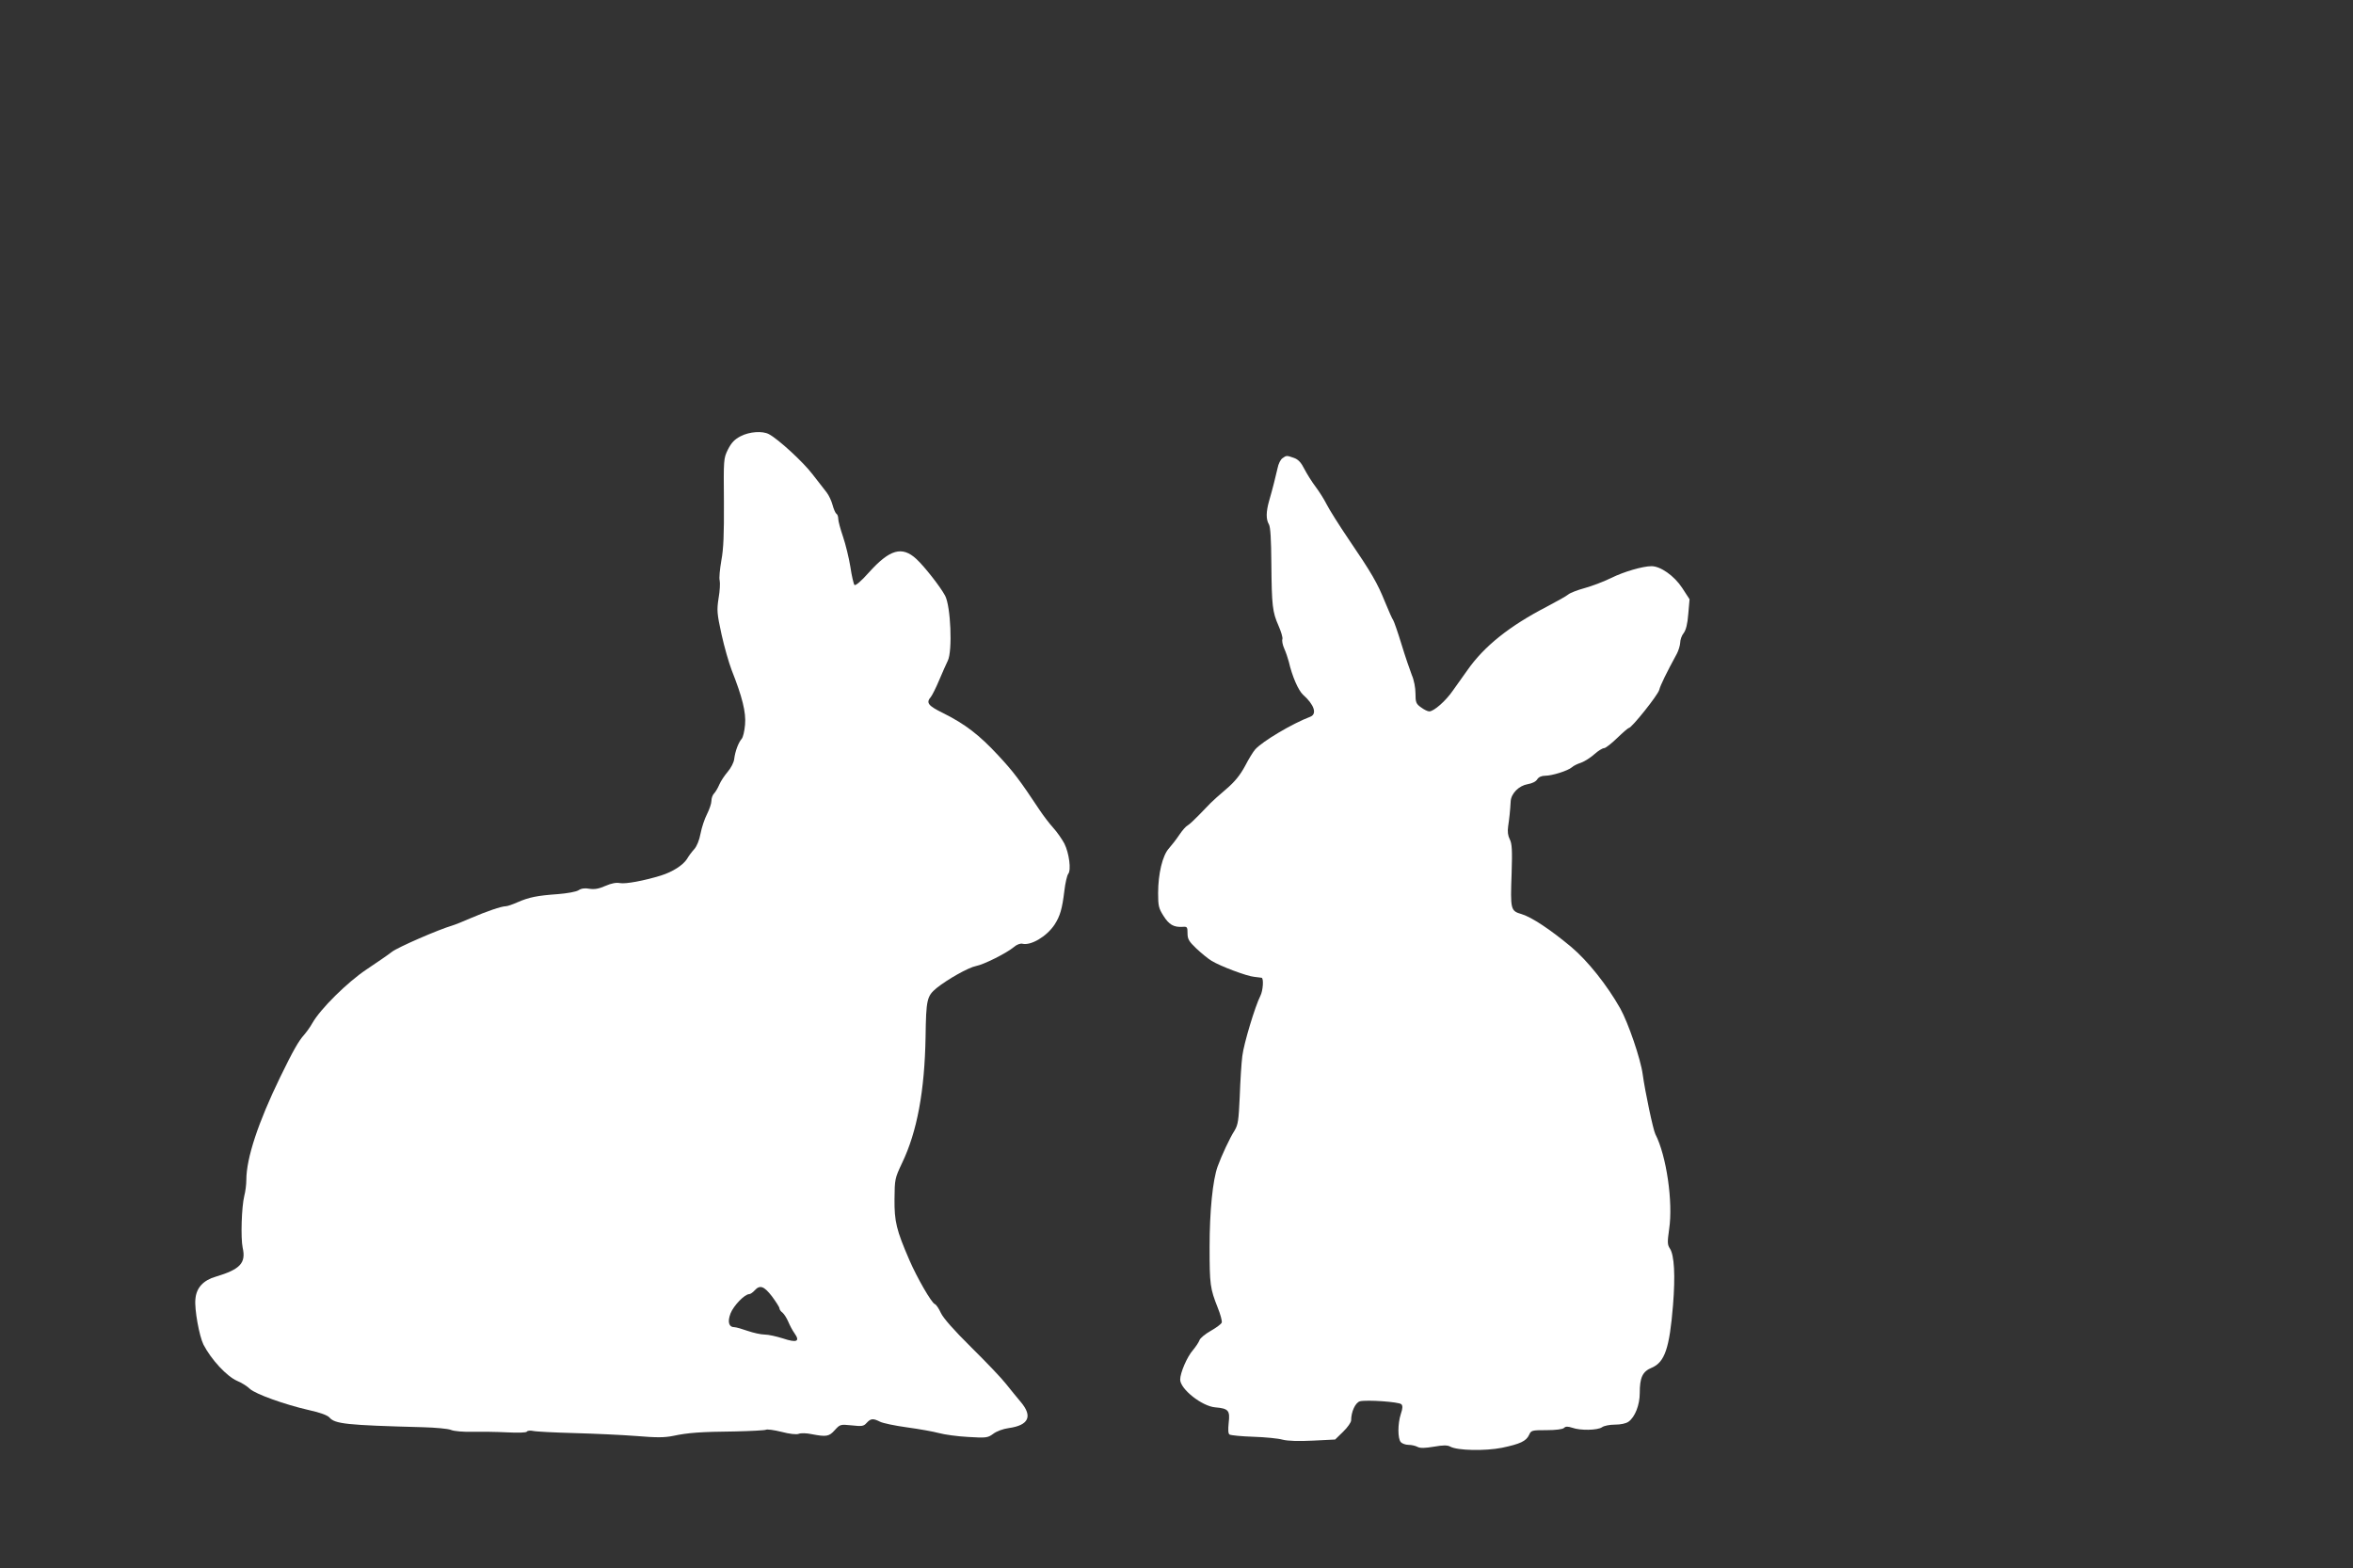 <?xml version="1.0" standalone="no"?>
<!DOCTYPE svg PUBLIC "-//W3C//DTD SVG 20010904//EN"
 "http://www.w3.org/TR/2001/REC-SVG-20010904/DTD/svg10.dtd">
<svg version="1.0" xmlns="http://www.w3.org/2000/svg"
 width="1280pt" height="853pt" viewBox="0 0 1280 853"
 preserveAspectRatio="xMidYMid meet">
<rect x="0" y="0" width="1280" height="853" fill="#333333" stroke="none"/>
<g transform="translate(0,853) scale(0.1,-0.1)"
fill="#ffffff" stroke="none">
<path d="M4029 6157 c-33 -17 -50 -35 -69 -72 -24 -49 -24 -53 -22 -285 1
-176 -2 -256 -14 -319 -8 -47 -13 -96 -9 -109 3 -14 1 -57 -6 -96 -10 -66 -9
-82 16 -197 15 -68 40 -155 55 -194 58 -147 79 -230 73 -297 -3 -35 -11 -70
-19 -78 -17 -20 -35 -67 -40 -109 -2 -19 -18 -49 -35 -69 -17 -20 -38 -51 -46
-70 -8 -19 -21 -41 -29 -49 -8 -8 -14 -26 -14 -40 0 -14 -11 -46 -24 -72 -13
-25 -29 -73 -35 -105 -7 -37 -20 -69 -34 -85 -13 -14 -31 -38 -40 -54 -22 -34
-78 -70 -142 -90 -91 -28 -192 -47 -223 -41 -19 4 -46 -1 -78 -15 -36 -16 -59
-20 -87 -16 -25 5 -45 2 -60 -8 -12 -8 -61 -17 -112 -21 -113 -8 -157 -17
-219 -44 -27 -12 -56 -22 -65 -22 -23 0 -105 -28 -191 -65 -41 -18 -86 -36
-100 -40 -75 -22 -296 -118 -328 -143 -20 -16 -82 -58 -137 -95 -104 -69 -252
-215 -296 -293 -12 -22 -33 -50 -45 -64 -29 -32 -59 -84 -130 -230 -119 -245
-184 -440 -184 -559 0 -25 -5 -64 -11 -86 -15 -61 -20 -229 -9 -282 19 -84
-13 -118 -146 -158 -69 -20 -106 -61 -111 -122 -6 -55 21 -202 44 -248 42 -81
126 -172 183 -197 25 -10 56 -30 70 -44 31 -28 189 -85 321 -115 60 -13 100
-28 111 -40 30 -35 91 -42 508 -53 69 -2 138 -8 154 -15 17 -7 67 -11 115 -10
47 1 132 0 189 -3 59 -3 105 -2 108 4 3 5 18 7 32 4 15 -4 117 -9 227 -12 110
-3 262 -10 338 -16 109 -9 151 -9 200 1 80 17 147 22 337 24 85 2 160 6 166 9
6 4 44 -1 84 -11 46 -12 83 -16 95 -11 12 5 44 4 71 -2 79 -15 94 -13 125 22
29 32 31 32 92 26 56 -6 65 -5 81 13 23 25 35 26 73 7 15 -8 82 -22 148 -31
66 -9 144 -23 173 -31 29 -8 100 -18 158 -21 99 -6 107 -5 137 17 18 14 54 27
83 31 110 15 133 64 67 142 -21 25 -57 69 -80 98 -23 30 -108 119 -189 199
-97 96 -153 160 -166 188 -11 24 -25 45 -33 48 -18 7 -96 142 -138 239 -71
164 -82 210 -81 332 1 109 2 113 41 196 82 170 123 393 128 687 3 203 7 221
60 265 60 48 173 112 215 120 42 8 164 69 204 102 17 15 37 22 48 19 46 -11
131 39 174 103 31 48 42 86 54 185 5 43 15 85 21 92 17 21 5 113 -21 165 -13
24 -39 62 -60 85 -20 22 -53 65 -73 95 -112 169 -146 213 -228 301 -102 110
-179 169 -297 228 -84 41 -96 57 -68 89 7 9 28 50 45 91 17 41 39 89 47 106
26 52 16 297 -15 354 -27 50 -112 158 -156 199 -78 72 -145 53 -259 -74 -40
-45 -72 -73 -78 -67 -4 4 -15 49 -22 98 -8 49 -26 123 -40 164 -14 41 -26 85
-26 97 0 12 -4 25 -10 28 -5 3 -15 25 -21 48 -6 23 -21 54 -32 68 -12 15 -47
60 -77 99 -51 67 -186 191 -237 218 -35 19 -106 14 -154 -11z m171 -4680 c22
-30 40 -58 40 -64 0 -6 7 -17 17 -24 9 -8 23 -30 31 -49 8 -19 23 -48 34 -63
32 -45 12 -53 -63 -28 -35 11 -79 21 -99 21 -20 0 -61 9 -93 20 -31 11 -63 20
-71 20 -31 0 -40 28 -22 75 17 43 77 105 102 105 6 0 19 9 29 20 29 32 51 24
95 -33z"/>
<path d="M6976 6037 c-10 -7 -22 -31 -26 -53 -11 -48 -27 -113 -46 -178 -17
-60 -18 -101 -1 -129 8 -15 12 -80 13 -212 2 -231 6 -264 39 -339 14 -32 24
-65 21 -73 -3 -8 1 -31 10 -51 9 -20 20 -53 25 -72 18 -79 52 -156 77 -179 61
-54 78 -105 40 -120 -98 -37 -261 -134 -300 -178 -10 -11 -35 -51 -55 -90 -27
-50 -56 -86 -103 -126 -36 -30 -74 -65 -85 -76 -11 -11 -40 -41 -64 -66 -24
-25 -51 -50 -60 -55 -10 -5 -30 -28 -46 -52 -16 -24 -41 -56 -56 -73 -35 -38
-59 -138 -59 -244 0 -68 3 -82 29 -123 30 -48 56 -63 104 -60 25 2 27 -1 27
-35 0 -31 7 -44 48 -83 27 -25 64 -56 83 -67 47 -29 193 -84 232 -87 18 -2 35
-4 40 -5 12 -2 8 -71 -7 -99 -28 -55 -90 -259 -98 -327 -5 -38 -11 -137 -14
-220 -6 -131 -9 -153 -28 -185 -26 -40 -71 -137 -92 -195 -27 -74 -44 -244
-44 -439 0 -205 3 -225 44 -329 15 -37 25 -74 22 -82 -3 -8 -30 -28 -60 -45
-30 -17 -58 -40 -61 -51 -4 -11 -20 -35 -35 -53 -32 -36 -70 -124 -70 -161 0
-51 118 -145 191 -151 71 -6 81 -17 73 -83 -4 -40 -3 -61 5 -65 6 -4 64 -10
129 -12 64 -2 136 -9 160 -16 28 -7 87 -9 164 -5 l121 6 44 43 c24 23 43 51
43 61 0 47 23 97 48 104 37 9 212 -3 225 -16 8 -8 8 -22 -3 -54 -17 -53 -17
-132 0 -152 7 -8 26 -15 42 -15 16 0 38 -5 49 -11 15 -8 40 -7 89 1 51 9 74 9
90 0 39 -21 188 -24 280 -6 100 21 132 36 148 70 11 25 15 26 95 26 51 0 88 5
95 12 9 9 20 9 45 1 44 -16 138 -14 162 3 11 8 42 14 70 14 31 0 60 6 74 16
35 25 61 91 61 155 0 86 15 118 66 139 70 30 96 106 115 340 13 161 7 272 -17
308 -14 21 -14 35 -4 106 22 147 -15 400 -75 516 -12 23 -56 231 -69 326 -11
83 -79 281 -122 358 -72 127 -176 258 -266 334 -115 96 -215 162 -270 179 -61
18 -62 23 -55 222 4 126 2 162 -10 185 -10 19 -13 42 -9 70 6 40 11 83 14 138
3 42 45 84 92 92 24 4 45 14 52 26 8 13 24 20 44 20 37 0 123 27 145 46 8 8
31 19 50 25 19 7 51 27 72 46 20 18 44 33 53 33 8 0 40 25 71 55 31 30 60 55
64 55 15 0 158 179 165 207 6 25 41 96 96 197 9 17 17 44 18 59 0 16 8 40 19
53 12 16 21 49 25 104 l7 80 -41 63 c-43 65 -117 117 -166 117 -47 0 -151 -30
-219 -64 -39 -19 -104 -44 -144 -55 -41 -11 -81 -27 -90 -35 -9 -8 -61 -37
-116 -66 -203 -105 -341 -215 -432 -345 -24 -33 -59 -83 -79 -111 -39 -57
-104 -114 -129 -114 -9 0 -29 10 -45 22 -27 19 -30 28 -30 76 0 30 -8 73 -20
100 -10 26 -36 101 -56 167 -20 66 -41 125 -45 131 -5 6 -25 51 -45 100 -41
102 -72 156 -200 344 -50 74 -103 158 -117 186 -14 28 -42 72 -61 97 -19 25
-46 68 -60 95 -18 36 -34 53 -57 61 -40 14 -41 14 -63 -2z"/>
</g>
</svg>

